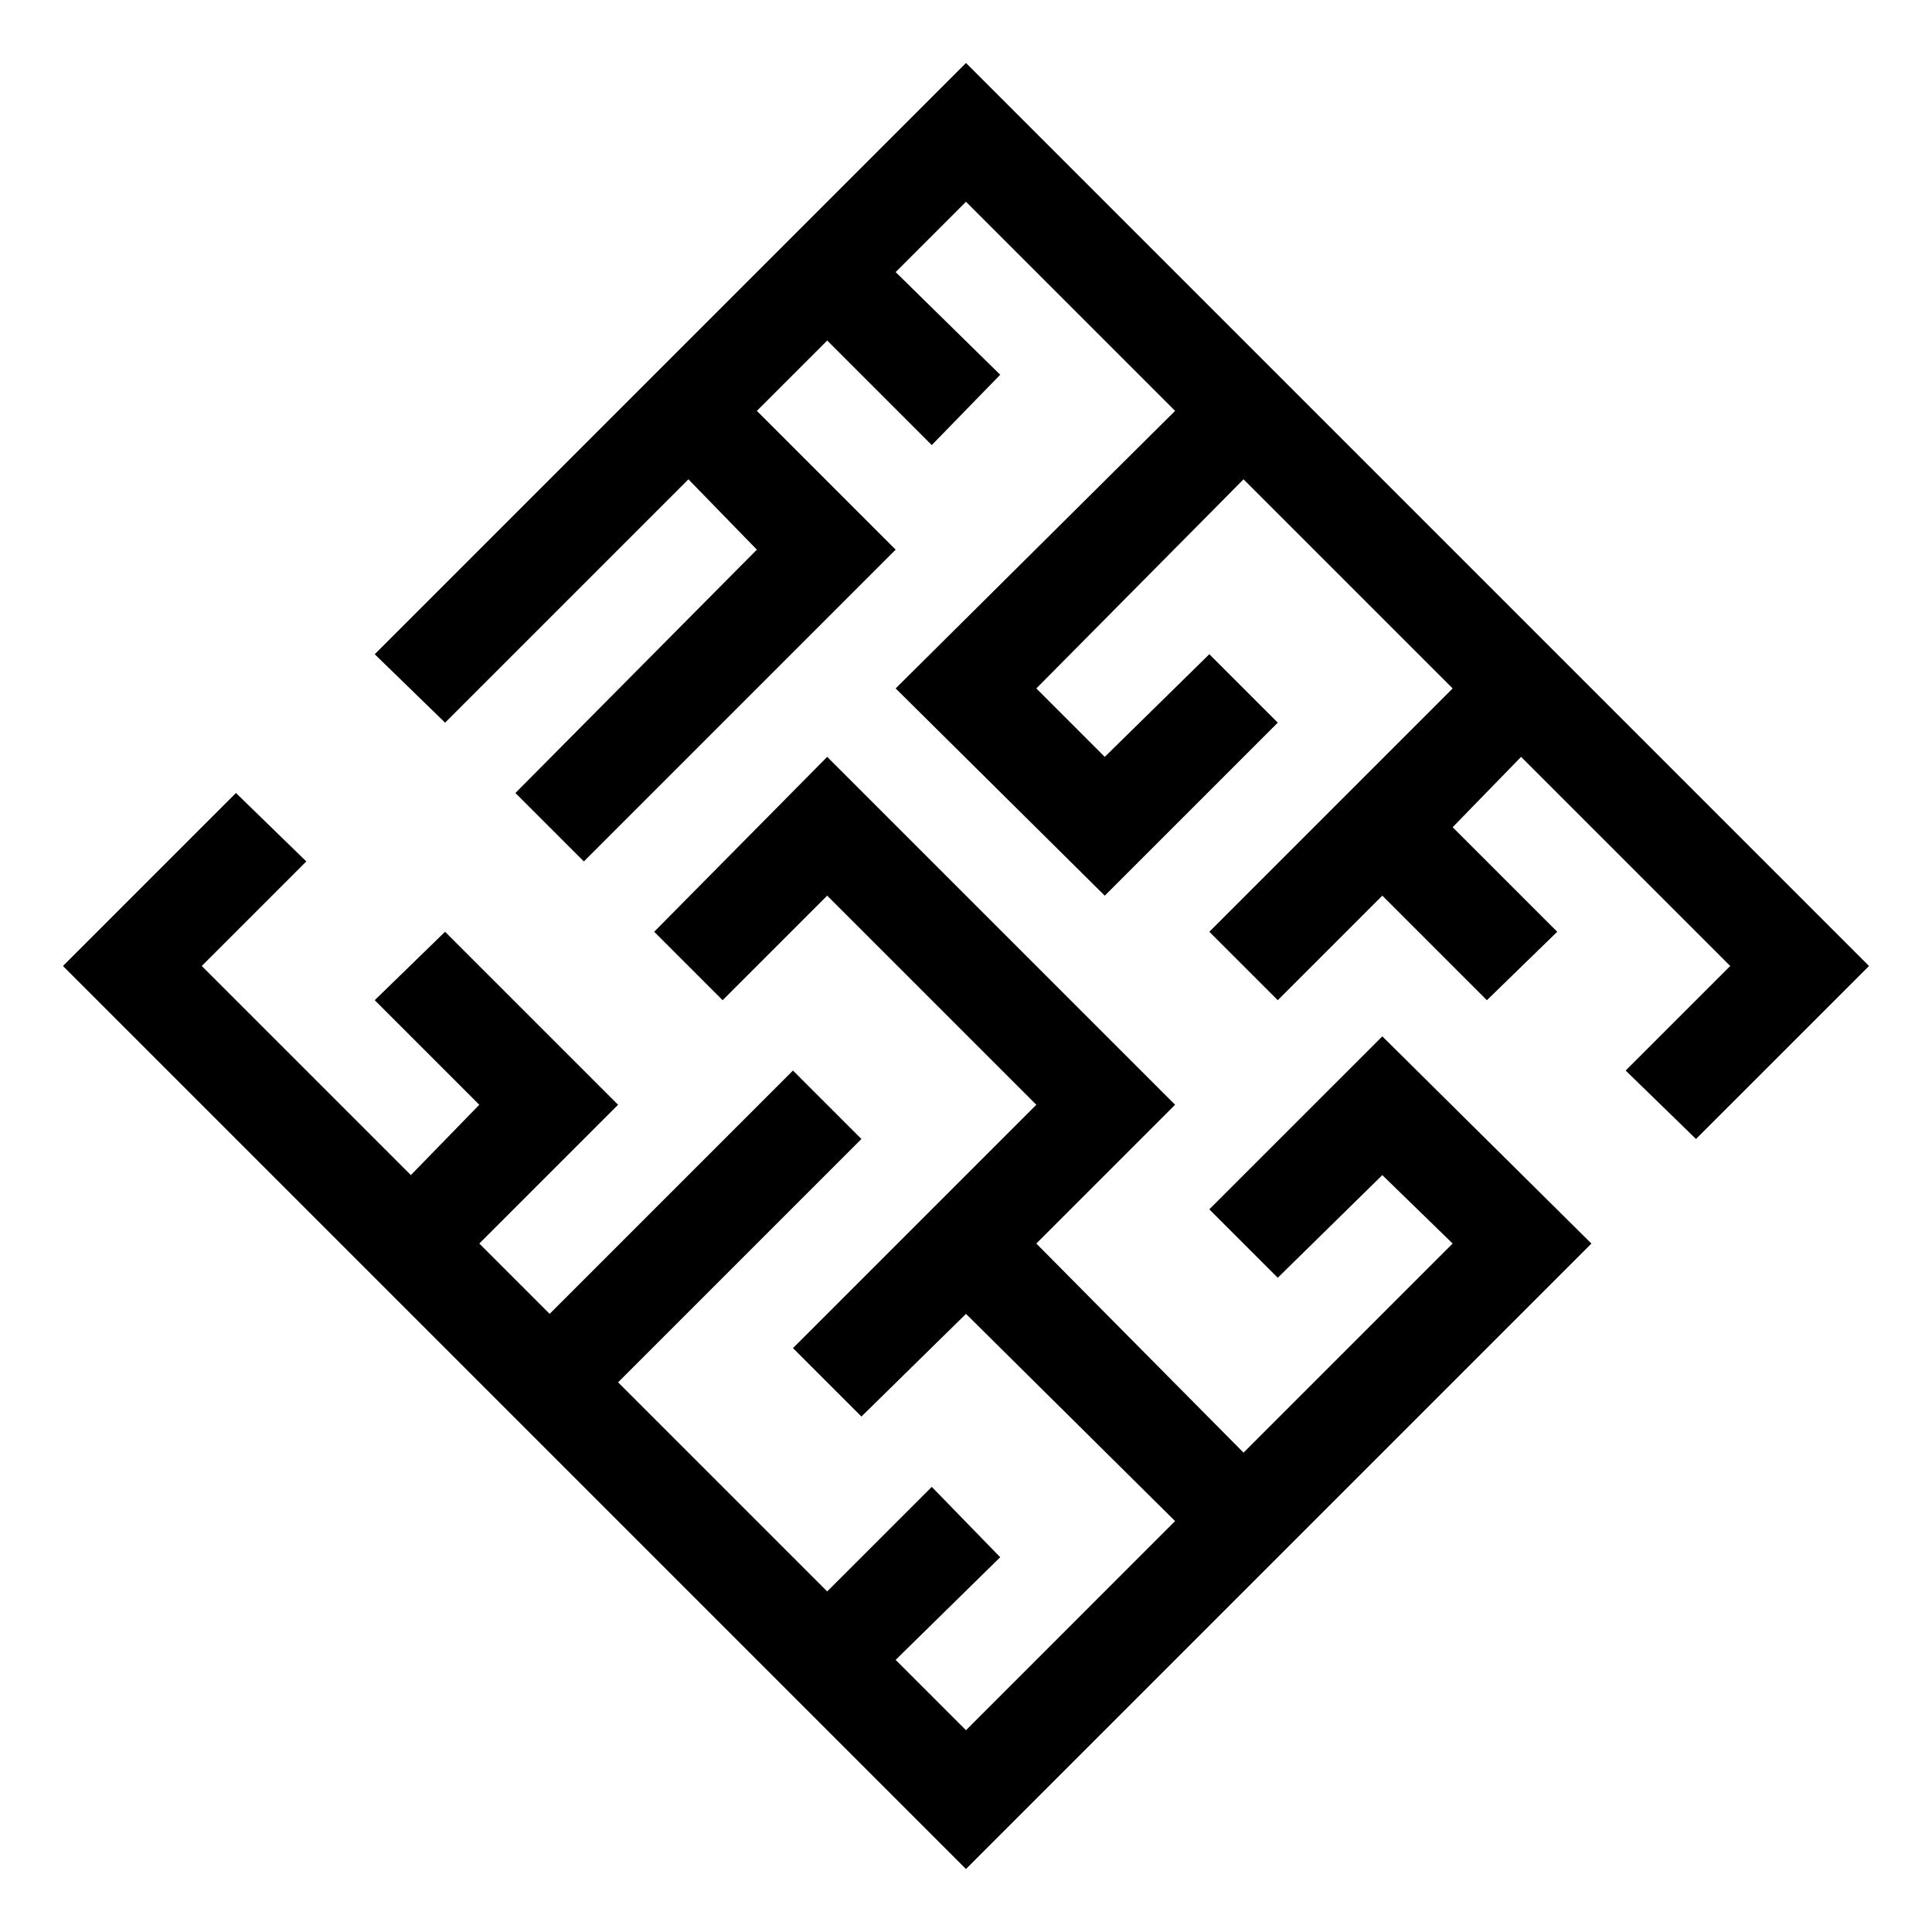 <?xml version="1.0" encoding="UTF-8"?>
<!-- Uploaded to: SVG Repo, www.svgrepo.com, Generator: SVG Repo Mixer Tools -->
<svg fill="#000000" width="800px" height="800px" version="1.1" viewBox="144 144 512 512" xmlns="http://www.w3.org/2000/svg">
 <g>
  <path d="m482.62 482.62 27.707-27.207 18.641 18.137-55.418 55.418-54.914-55.418 36.777-36.777-92.199-92.199-45.844 46.352 18.137 18.137 27.707-27.707 55.422 55.418-64.488 64.488 18.137 18.137 27.711-27.207 55.418 54.914-55.418 55.422-18.641-18.641 27.707-27.207-18.137-18.641-27.711 27.707-55.418-55.418 64.488-64.488-18.137-18.137-64.488 64.488-18.641-18.641 36.777-36.777-45.848-45.848-18.641 18.137 27.711 27.711-18.137 18.641-55.418-55.418 27.707-27.711-18.641-18.137-45.848 45.848 239.31 239.31 165.75-165.75-55.418-54.914-45.848 45.844z"/>
  <path d="m261.95 335.51 64.488-64.488 18.137 18.641-63.984 64.488 18.141 18.137 82.625-82.625-36.781-36.777 18.641-18.641 27.711 27.707 18.137-18.641-27.707-27.203 18.641-18.641 55.418 55.418-74.059 73.555 55.418 54.918 45.848-45.848-18.141-18.137-27.707 27.203-18.137-18.137 54.914-55.418 55.418 55.418-64.488 64.488 18.141 18.137 27.707-27.707 27.711 27.707 18.641-18.137-27.711-27.711 18.137-18.641 55.422 55.422-27.711 27.707 18.641 18.137 45.848-45.844-239.31-239.31-156.69 156.69z"/>
 </g>
</svg>